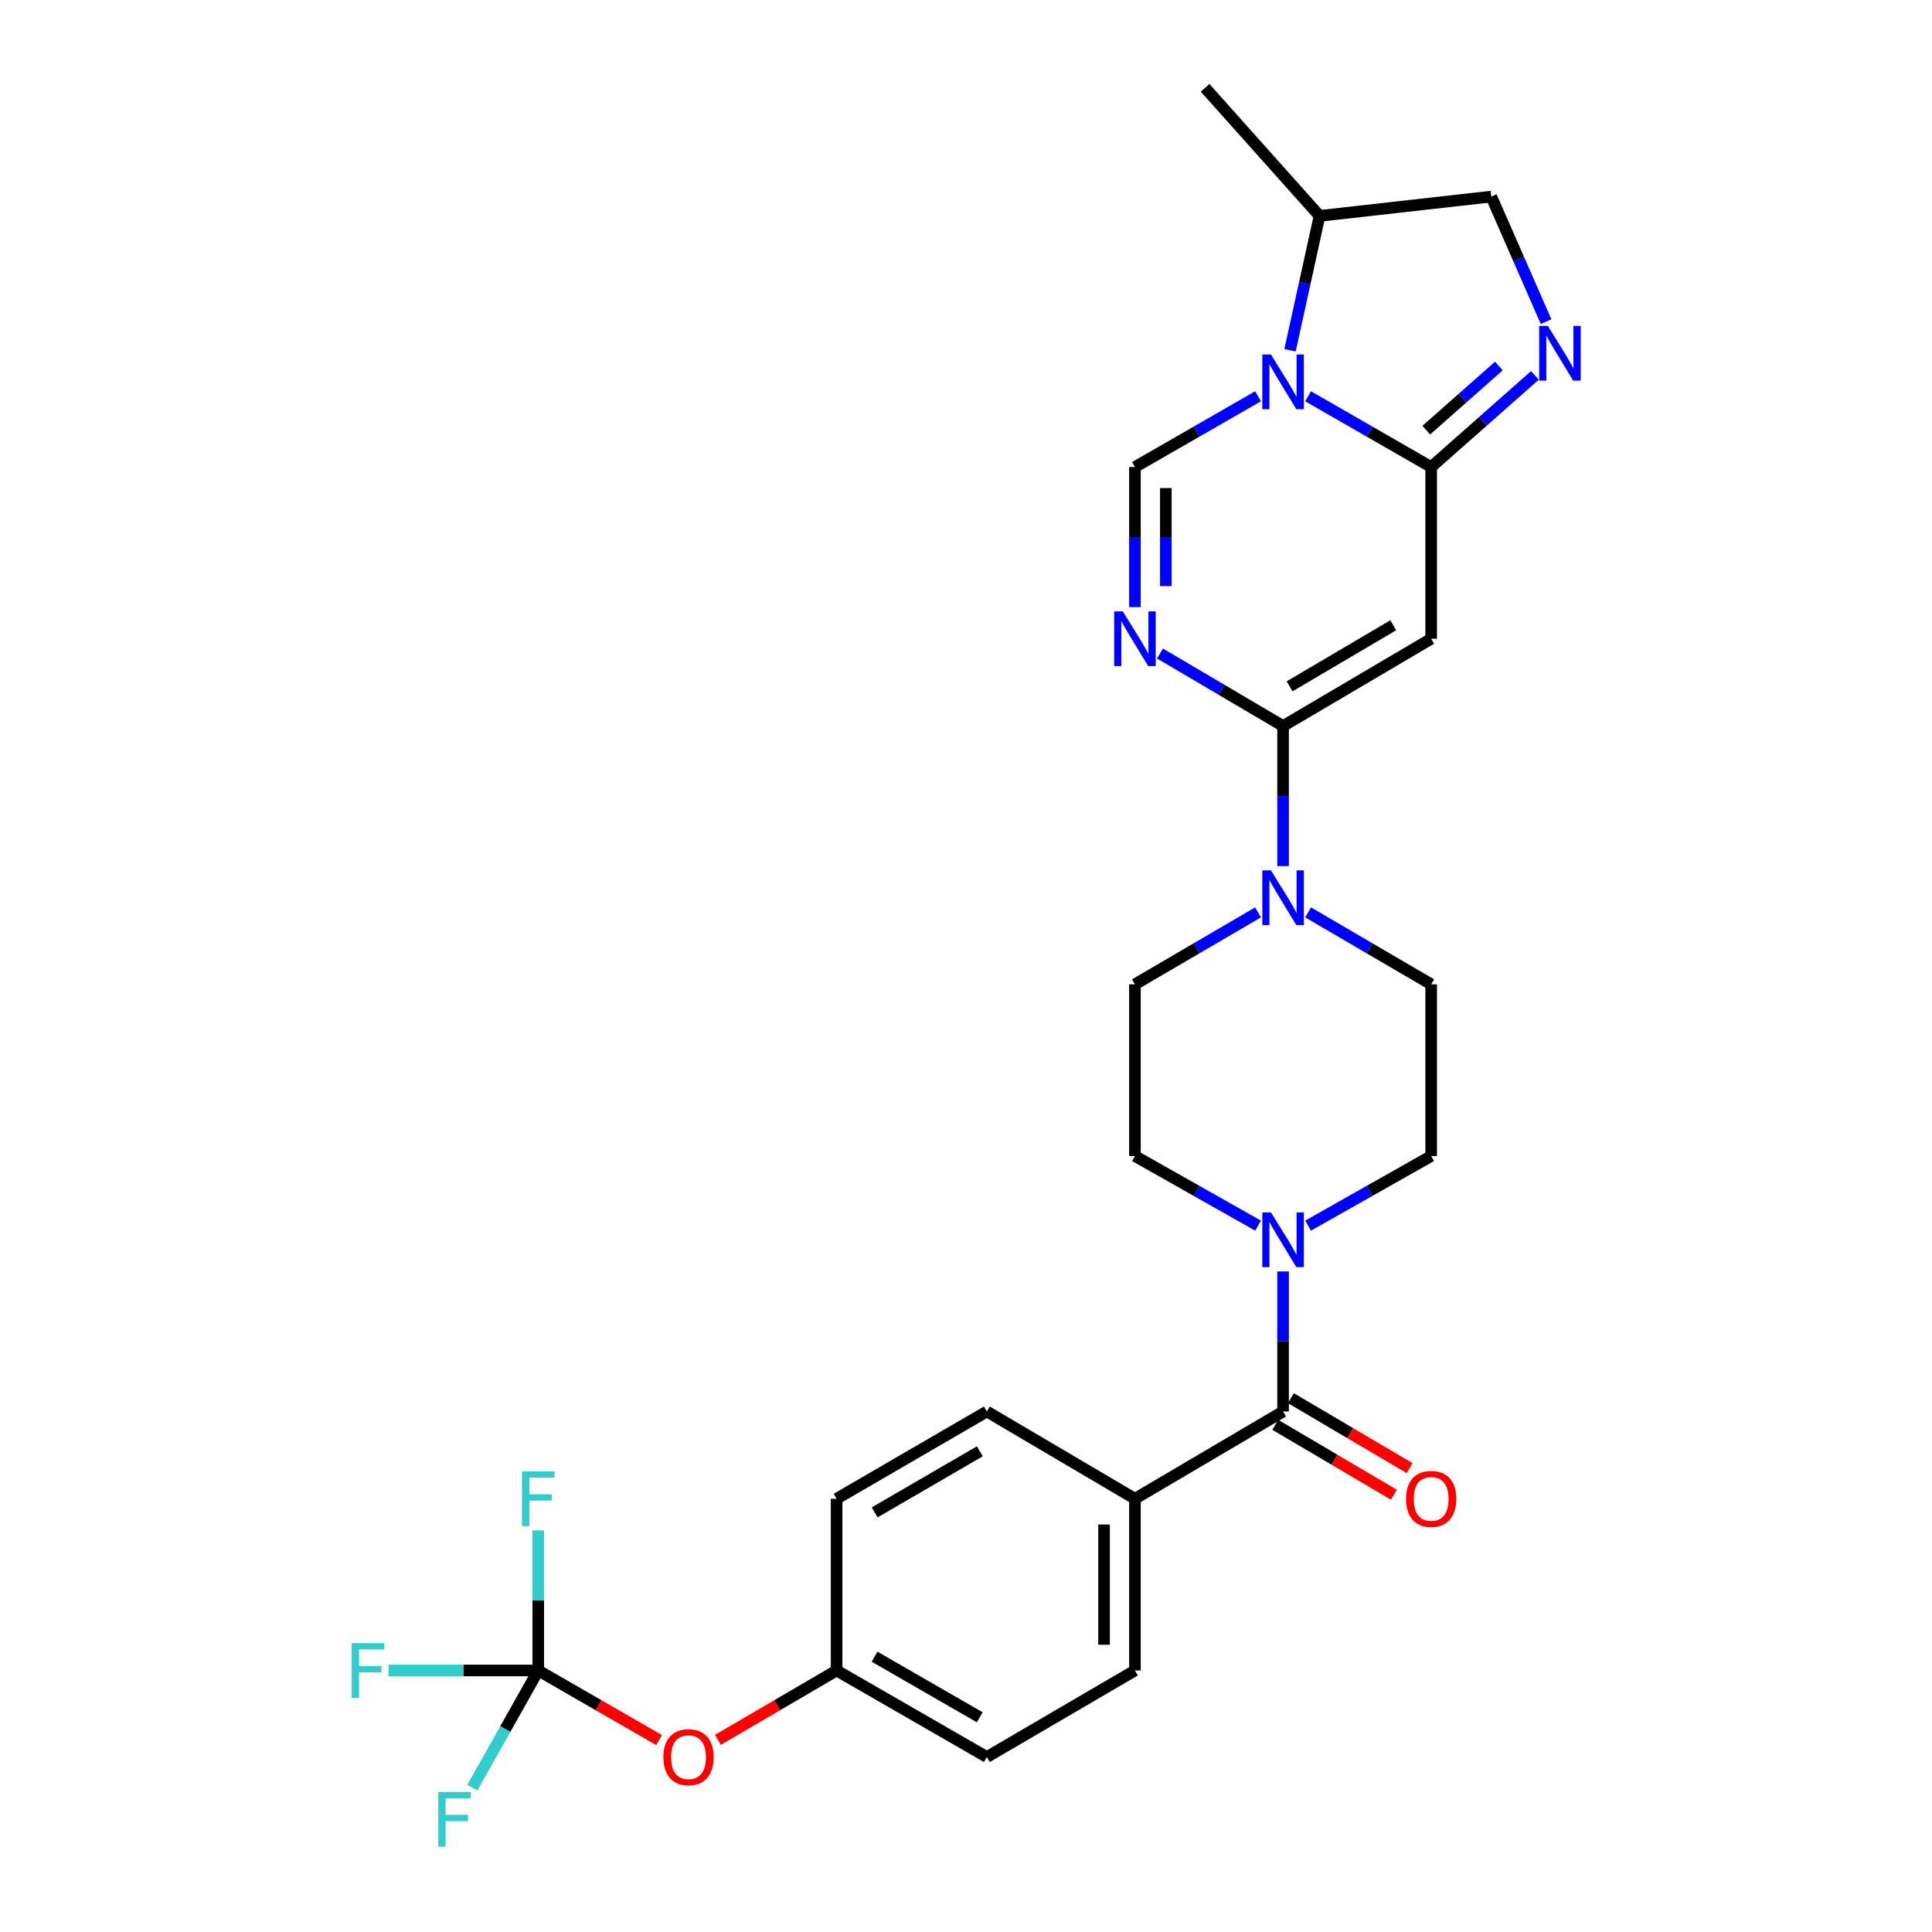 <?xml version='1.0' encoding='iso-8859-1'?>
<svg version='1.1' baseProfile='full'
              xmlns='http://www.w3.org/2000/svg'
                      xmlns:rdkit='http://www.rdkit.org/xml'
                      xmlns:xlink='http://www.w3.org/1999/xlink'
                  xml:space='preserve'
width='1000px' height='1000px' viewBox='0 0 1000 1000'>
<!-- END OF HEADER -->
<rect style='opacity:1.0;fill:#FFFFFF;stroke:none' width='1000' height='1000' x='0' y='0'> </rect>
<path class='bond-0' d='M 740.772,241.744 L 708.92,223.428' style='fill:none;fill-rule:evenodd;stroke:#000000;stroke-width:6px;stroke-linecap:butt;stroke-linejoin:miter;stroke-opacity:1' />
<path class='bond-0' d='M 708.92,223.428 L 677.067,205.112' style='fill:none;fill-rule:evenodd;stroke:#0000FF;stroke-width:6px;stroke-linecap:butt;stroke-linejoin:miter;stroke-opacity:1' />
<path class='bond-2' d='M 740.772,241.744 L 740.772,330.624' style='fill:none;fill-rule:evenodd;stroke:#000000;stroke-width:6px;stroke-linecap:butt;stroke-linejoin:miter;stroke-opacity:1' />
<path class='bond-5' d='M 740.772,241.744 L 767.617,218.027' style='fill:none;fill-rule:evenodd;stroke:#000000;stroke-width:6px;stroke-linecap:butt;stroke-linejoin:miter;stroke-opacity:1' />
<path class='bond-5' d='M 767.617,218.027 L 794.462,194.309' style='fill:none;fill-rule:evenodd;stroke:#0000FF;stroke-width:6px;stroke-linecap:butt;stroke-linejoin:miter;stroke-opacity:1' />
<path class='bond-5' d='M 738.238,222.646 L 757.03,206.043' style='fill:none;fill-rule:evenodd;stroke:#000000;stroke-width:6px;stroke-linecap:butt;stroke-linejoin:miter;stroke-opacity:1' />
<path class='bond-5' d='M 757.03,206.043 L 775.821,189.441' style='fill:none;fill-rule:evenodd;stroke:#0000FF;stroke-width:6px;stroke-linecap:butt;stroke-linejoin:miter;stroke-opacity:1' />
<path class='bond-4' d='M 651.166,205.11 L 619.304,223.427' style='fill:none;fill-rule:evenodd;stroke:#0000FF;stroke-width:6px;stroke-linecap:butt;stroke-linejoin:miter;stroke-opacity:1' />
<path class='bond-4' d='M 619.304,223.427 L 587.443,241.744' style='fill:none;fill-rule:evenodd;stroke:#000000;stroke-width:6px;stroke-linecap:butt;stroke-linejoin:miter;stroke-opacity:1' />
<path class='bond-11' d='M 667.711,181.305 L 675.353,146.529' style='fill:none;fill-rule:evenodd;stroke:#0000FF;stroke-width:6px;stroke-linecap:butt;stroke-linejoin:miter;stroke-opacity:1' />
<path class='bond-11' d='M 675.353,146.529 L 682.994,111.752' style='fill:none;fill-rule:evenodd;stroke:#000000;stroke-width:6px;stroke-linecap:butt;stroke-linejoin:miter;stroke-opacity:1' />
<path class='bond-1' d='M 664.117,375.796 L 740.772,330.624' style='fill:none;fill-rule:evenodd;stroke:#000000;stroke-width:6px;stroke-linecap:butt;stroke-linejoin:miter;stroke-opacity:1' />
<path class='bond-1' d='M 667.497,355.244 L 721.156,323.623' style='fill:none;fill-rule:evenodd;stroke:#000000;stroke-width:6px;stroke-linecap:butt;stroke-linejoin:miter;stroke-opacity:1' />
<path class='bond-3' d='M 664.117,375.796 L 632.262,357.029' style='fill:none;fill-rule:evenodd;stroke:#000000;stroke-width:6px;stroke-linecap:butt;stroke-linejoin:miter;stroke-opacity:1' />
<path class='bond-3' d='M 632.262,357.029 L 600.408,338.262' style='fill:none;fill-rule:evenodd;stroke:#0000FF;stroke-width:6px;stroke-linecap:butt;stroke-linejoin:miter;stroke-opacity:1' />
<path class='bond-6' d='M 664.117,375.796 L 664.117,412.045' style='fill:none;fill-rule:evenodd;stroke:#000000;stroke-width:6px;stroke-linecap:butt;stroke-linejoin:miter;stroke-opacity:1' />
<path class='bond-6' d='M 664.117,412.045 L 664.117,448.294' style='fill:none;fill-rule:evenodd;stroke:#0000FF;stroke-width:6px;stroke-linecap:butt;stroke-linejoin:miter;stroke-opacity:1' />
<path class='bond-29' d='M 587.443,314.242 L 587.443,277.993' style='fill:none;fill-rule:evenodd;stroke:#0000FF;stroke-width:6px;stroke-linecap:butt;stroke-linejoin:miter;stroke-opacity:1' />
<path class='bond-29' d='M 587.443,277.993 L 587.443,241.744' style='fill:none;fill-rule:evenodd;stroke:#000000;stroke-width:6px;stroke-linecap:butt;stroke-linejoin:miter;stroke-opacity:1' />
<path class='bond-29' d='M 603.433,303.367 L 603.433,277.993' style='fill:none;fill-rule:evenodd;stroke:#0000FF;stroke-width:6px;stroke-linecap:butt;stroke-linejoin:miter;stroke-opacity:1' />
<path class='bond-29' d='M 603.433,277.993 L 603.433,252.619' style='fill:none;fill-rule:evenodd;stroke:#000000;stroke-width:6px;stroke-linecap:butt;stroke-linejoin:miter;stroke-opacity:1' />
<path class='bond-12' d='M 800.25,166.482 L 786.066,134.116' style='fill:none;fill-rule:evenodd;stroke:#0000FF;stroke-width:6px;stroke-linecap:butt;stroke-linejoin:miter;stroke-opacity:1' />
<path class='bond-12' d='M 786.066,134.116 L 771.882,101.749' style='fill:none;fill-rule:evenodd;stroke:#000000;stroke-width:6px;stroke-linecap:butt;stroke-linejoin:miter;stroke-opacity:1' />
<path class='bond-13' d='M 651.156,472.25 L 619.3,490.867' style='fill:none;fill-rule:evenodd;stroke:#0000FF;stroke-width:6px;stroke-linecap:butt;stroke-linejoin:miter;stroke-opacity:1' />
<path class='bond-13' d='M 619.3,490.867 L 587.443,509.484' style='fill:none;fill-rule:evenodd;stroke:#000000;stroke-width:6px;stroke-linecap:butt;stroke-linejoin:miter;stroke-opacity:1' />
<path class='bond-14' d='M 677.076,472.251 L 708.924,490.868' style='fill:none;fill-rule:evenodd;stroke:#0000FF;stroke-width:6px;stroke-linecap:butt;stroke-linejoin:miter;stroke-opacity:1' />
<path class='bond-14' d='M 708.924,490.868 L 740.772,509.484' style='fill:none;fill-rule:evenodd;stroke:#000000;stroke-width:6px;stroke-linecap:butt;stroke-linejoin:miter;stroke-opacity:1' />
<path class='bond-7' d='M 664.117,730.586 L 664.117,694.337' style='fill:none;fill-rule:evenodd;stroke:#000000;stroke-width:6px;stroke-linecap:butt;stroke-linejoin:miter;stroke-opacity:1' />
<path class='bond-7' d='M 664.117,694.337 L 664.117,658.088' style='fill:none;fill-rule:evenodd;stroke:#0000FF;stroke-width:6px;stroke-linecap:butt;stroke-linejoin:miter;stroke-opacity:1' />
<path class='bond-10' d='M 664.117,730.586 L 587.443,775.758' style='fill:none;fill-rule:evenodd;stroke:#000000;stroke-width:6px;stroke-linecap:butt;stroke-linejoin:miter;stroke-opacity:1' />
<path class='bond-18' d='M 660.057,737.474 L 690.773,755.574' style='fill:none;fill-rule:evenodd;stroke:#000000;stroke-width:6px;stroke-linecap:butt;stroke-linejoin:miter;stroke-opacity:1' />
<path class='bond-18' d='M 690.773,755.574 L 721.489,773.675' style='fill:none;fill-rule:evenodd;stroke:#FF0000;stroke-width:6px;stroke-linecap:butt;stroke-linejoin:miter;stroke-opacity:1' />
<path class='bond-18' d='M 668.176,723.697 L 698.891,741.798' style='fill:none;fill-rule:evenodd;stroke:#000000;stroke-width:6px;stroke-linecap:butt;stroke-linejoin:miter;stroke-opacity:1' />
<path class='bond-18' d='M 698.891,741.798 L 729.607,759.898' style='fill:none;fill-rule:evenodd;stroke:#FF0000;stroke-width:6px;stroke-linecap:butt;stroke-linejoin:miter;stroke-opacity:1' />
<path class='bond-8' d='M 677.058,634.389 L 708.915,616.376' style='fill:none;fill-rule:evenodd;stroke:#0000FF;stroke-width:6px;stroke-linecap:butt;stroke-linejoin:miter;stroke-opacity:1' />
<path class='bond-8' d='M 708.915,616.376 L 740.772,598.364' style='fill:none;fill-rule:evenodd;stroke:#000000;stroke-width:6px;stroke-linecap:butt;stroke-linejoin:miter;stroke-opacity:1' />
<path class='bond-30' d='M 651.175,634.39 L 619.309,616.377' style='fill:none;fill-rule:evenodd;stroke:#0000FF;stroke-width:6px;stroke-linecap:butt;stroke-linejoin:miter;stroke-opacity:1' />
<path class='bond-30' d='M 619.309,616.377 L 587.443,598.364' style='fill:none;fill-rule:evenodd;stroke:#000000;stroke-width:6px;stroke-linecap:butt;stroke-linejoin:miter;stroke-opacity:1' />
<path class='bond-9' d='M 278.599,864.638 L 309.865,882.647' style='fill:none;fill-rule:evenodd;stroke:#000000;stroke-width:6px;stroke-linecap:butt;stroke-linejoin:miter;stroke-opacity:1' />
<path class='bond-9' d='M 309.865,882.647 L 341.131,900.656' style='fill:none;fill-rule:evenodd;stroke:#FF0000;stroke-width:6px;stroke-linecap:butt;stroke-linejoin:miter;stroke-opacity:1' />
<path class='bond-21' d='M 278.599,864.638 L 239.844,864.638' style='fill:none;fill-rule:evenodd;stroke:#000000;stroke-width:6px;stroke-linecap:butt;stroke-linejoin:miter;stroke-opacity:1' />
<path class='bond-21' d='M 239.844,864.638 L 201.089,864.638' style='fill:none;fill-rule:evenodd;stroke:#33CCCC;stroke-width:6px;stroke-linecap:butt;stroke-linejoin:miter;stroke-opacity:1' />
<path class='bond-22' d='M 278.599,864.638 L 261.54,894.972' style='fill:none;fill-rule:evenodd;stroke:#000000;stroke-width:6px;stroke-linecap:butt;stroke-linejoin:miter;stroke-opacity:1' />
<path class='bond-22' d='M 261.54,894.972 L 244.481,925.306' style='fill:none;fill-rule:evenodd;stroke:#33CCCC;stroke-width:6px;stroke-linecap:butt;stroke-linejoin:miter;stroke-opacity:1' />
<path class='bond-23' d='M 278.599,864.638 L 278.599,828.389' style='fill:none;fill-rule:evenodd;stroke:#000000;stroke-width:6px;stroke-linecap:butt;stroke-linejoin:miter;stroke-opacity:1' />
<path class='bond-23' d='M 278.599,828.389 L 278.599,792.14' style='fill:none;fill-rule:evenodd;stroke:#33CCCC;stroke-width:6px;stroke-linecap:butt;stroke-linejoin:miter;stroke-opacity:1' />
<path class='bond-19' d='M 587.443,775.758 L 587.443,864.638' style='fill:none;fill-rule:evenodd;stroke:#000000;stroke-width:6px;stroke-linecap:butt;stroke-linejoin:miter;stroke-opacity:1' />
<path class='bond-19' d='M 571.453,789.09 L 571.453,851.306' style='fill:none;fill-rule:evenodd;stroke:#000000;stroke-width:6px;stroke-linecap:butt;stroke-linejoin:miter;stroke-opacity:1' />
<path class='bond-20' d='M 587.443,775.758 L 510.796,730.586' style='fill:none;fill-rule:evenodd;stroke:#000000;stroke-width:6px;stroke-linecap:butt;stroke-linejoin:miter;stroke-opacity:1' />
<path class='bond-27' d='M 682.994,111.752 L 623.759,45.455' style='fill:none;fill-rule:evenodd;stroke:#000000;stroke-width:6px;stroke-linecap:butt;stroke-linejoin:miter;stroke-opacity:1' />
<path class='bond-28' d='M 682.994,111.752 L 771.882,101.749' style='fill:none;fill-rule:evenodd;stroke:#000000;stroke-width:6px;stroke-linecap:butt;stroke-linejoin:miter;stroke-opacity:1' />
<path class='bond-15' d='M 587.443,509.484 L 587.443,598.364' style='fill:none;fill-rule:evenodd;stroke:#000000;stroke-width:6px;stroke-linecap:butt;stroke-linejoin:miter;stroke-opacity:1' />
<path class='bond-16' d='M 740.772,509.484 L 740.772,598.364' style='fill:none;fill-rule:evenodd;stroke:#000000;stroke-width:6px;stroke-linecap:butt;stroke-linejoin:miter;stroke-opacity:1' />
<path class='bond-17' d='M 371.594,900.542 L 402.312,882.59' style='fill:none;fill-rule:evenodd;stroke:#FF0000;stroke-width:6px;stroke-linecap:butt;stroke-linejoin:miter;stroke-opacity:1' />
<path class='bond-17' d='M 402.312,882.59 L 433.03,864.638' style='fill:none;fill-rule:evenodd;stroke:#000000;stroke-width:6px;stroke-linecap:butt;stroke-linejoin:miter;stroke-opacity:1' />
<path class='bond-26' d='M 587.443,864.638 L 510.796,909.437' style='fill:none;fill-rule:evenodd;stroke:#000000;stroke-width:6px;stroke-linecap:butt;stroke-linejoin:miter;stroke-opacity:1' />
<path class='bond-25' d='M 510.796,730.586 L 433.03,775.758' style='fill:none;fill-rule:evenodd;stroke:#000000;stroke-width:6px;stroke-linecap:butt;stroke-linejoin:miter;stroke-opacity:1' />
<path class='bond-25' d='M 507.163,751.188 L 452.727,782.809' style='fill:none;fill-rule:evenodd;stroke:#000000;stroke-width:6px;stroke-linecap:butt;stroke-linejoin:miter;stroke-opacity:1' />
<path class='bond-24' d='M 433.03,864.638 L 433.03,775.758' style='fill:none;fill-rule:evenodd;stroke:#000000;stroke-width:6px;stroke-linecap:butt;stroke-linejoin:miter;stroke-opacity:1' />
<path class='bond-31' d='M 433.03,864.638 L 510.796,909.437' style='fill:none;fill-rule:evenodd;stroke:#000000;stroke-width:6px;stroke-linecap:butt;stroke-linejoin:miter;stroke-opacity:1' />
<path class='bond-31' d='M 452.677,857.502 L 507.113,888.862' style='fill:none;fill-rule:evenodd;stroke:#000000;stroke-width:6px;stroke-linecap:butt;stroke-linejoin:miter;stroke-opacity:1' />
<path  class='atom-1' d='M 657.857 183.504
L 667.137 198.504
Q 668.057 199.984, 669.537 202.664
Q 671.017 205.344, 671.097 205.504
L 671.097 183.504
L 674.857 183.504
L 674.857 211.824
L 670.977 211.824
L 661.017 195.424
Q 659.857 193.504, 658.617 191.304
Q 657.417 189.104, 657.057 188.424
L 657.057 211.824
L 653.377 211.824
L 653.377 183.504
L 657.857 183.504
' fill='#0000FF'/>
<path  class='atom-4' d='M 581.183 316.464
L 590.463 331.464
Q 591.383 332.944, 592.863 335.624
Q 594.343 338.304, 594.423 338.464
L 594.423 316.464
L 598.183 316.464
L 598.183 344.784
L 594.303 344.784
L 584.343 328.384
Q 583.183 326.464, 581.943 324.264
Q 580.743 322.064, 580.383 321.384
L 580.383 344.784
L 576.703 344.784
L 576.703 316.464
L 581.183 316.464
' fill='#0000FF'/>
<path  class='atom-6' d='M 801.165 168.696
L 810.445 183.696
Q 811.365 185.176, 812.845 187.856
Q 814.325 190.536, 814.405 190.696
L 814.405 168.696
L 818.165 168.696
L 818.165 197.016
L 814.285 197.016
L 804.325 180.616
Q 803.165 178.696, 801.925 176.496
Q 800.725 174.296, 800.365 173.616
L 800.365 197.016
L 796.685 197.016
L 796.685 168.696
L 801.165 168.696
' fill='#0000FF'/>
<path  class='atom-7' d='M 657.857 450.516
L 667.137 465.516
Q 668.057 466.996, 669.537 469.676
Q 671.017 472.356, 671.097 472.516
L 671.097 450.516
L 674.857 450.516
L 674.857 478.836
L 670.977 478.836
L 661.017 462.436
Q 659.857 460.516, 658.617 458.316
Q 657.417 456.116, 657.057 455.436
L 657.057 478.836
L 653.377 478.836
L 653.377 450.516
L 657.857 450.516
' fill='#0000FF'/>
<path  class='atom-9' d='M 657.857 627.546
L 667.137 642.546
Q 668.057 644.026, 669.537 646.706
Q 671.017 649.386, 671.097 649.546
L 671.097 627.546
L 674.857 627.546
L 674.857 655.866
L 670.977 655.866
L 661.017 639.466
Q 659.857 637.546, 658.617 635.346
Q 657.417 633.146, 657.057 632.466
L 657.057 655.866
L 653.377 655.866
L 653.377 627.546
L 657.857 627.546
' fill='#0000FF'/>
<path  class='atom-18' d='M 343.374 909.517
Q 343.374 902.717, 346.734 898.917
Q 350.094 895.117, 356.374 895.117
Q 362.654 895.117, 366.014 898.917
Q 369.374 902.717, 369.374 909.517
Q 369.374 916.397, 365.974 920.317
Q 362.574 924.197, 356.374 924.197
Q 350.134 924.197, 346.734 920.317
Q 343.374 916.437, 343.374 909.517
M 356.374 920.997
Q 360.694 920.997, 363.014 918.117
Q 365.374 915.197, 365.374 909.517
Q 365.374 903.957, 363.014 901.157
Q 360.694 898.317, 356.374 898.317
Q 352.054 898.317, 349.694 901.117
Q 347.374 903.917, 347.374 909.517
Q 347.374 915.237, 349.694 918.117
Q 352.054 920.997, 356.374 920.997
' fill='#FF0000'/>
<path  class='atom-19' d='M 727.772 775.838
Q 727.772 769.038, 731.132 765.238
Q 734.492 761.438, 740.772 761.438
Q 747.052 761.438, 750.412 765.238
Q 753.772 769.038, 753.772 775.838
Q 753.772 782.718, 750.372 786.638
Q 746.972 790.518, 740.772 790.518
Q 734.532 790.518, 731.132 786.638
Q 727.772 782.758, 727.772 775.838
M 740.772 787.318
Q 745.092 787.318, 747.412 784.438
Q 749.772 781.518, 749.772 775.838
Q 749.772 770.278, 747.412 767.478
Q 745.092 764.638, 740.772 764.638
Q 736.452 764.638, 734.092 767.438
Q 731.772 770.238, 731.772 775.838
Q 731.772 781.558, 734.092 784.438
Q 736.452 787.318, 740.772 787.318
' fill='#FF0000'/>
<path  class='atom-22' d='M 182.046 850.478
L 198.886 850.478
L 198.886 853.718
L 185.846 853.718
L 185.846 862.318
L 197.446 862.318
L 197.446 865.598
L 185.846 865.598
L 185.846 878.798
L 182.046 878.798
L 182.046 850.478
' fill='#33CCCC'/>
<path  class='atom-23' d='M 226.855 927.515
L 243.695 927.515
L 243.695 930.755
L 230.655 930.755
L 230.655 939.355
L 242.255 939.355
L 242.255 942.635
L 230.655 942.635
L 230.655 955.835
L 226.855 955.835
L 226.855 927.515
' fill='#33CCCC'/>
<path  class='atom-24' d='M 270.179 761.598
L 287.019 761.598
L 287.019 764.838
L 273.979 764.838
L 273.979 773.438
L 285.579 773.438
L 285.579 776.718
L 273.979 776.718
L 273.979 789.918
L 270.179 789.918
L 270.179 761.598
' fill='#33CCCC'/>
</svg>
